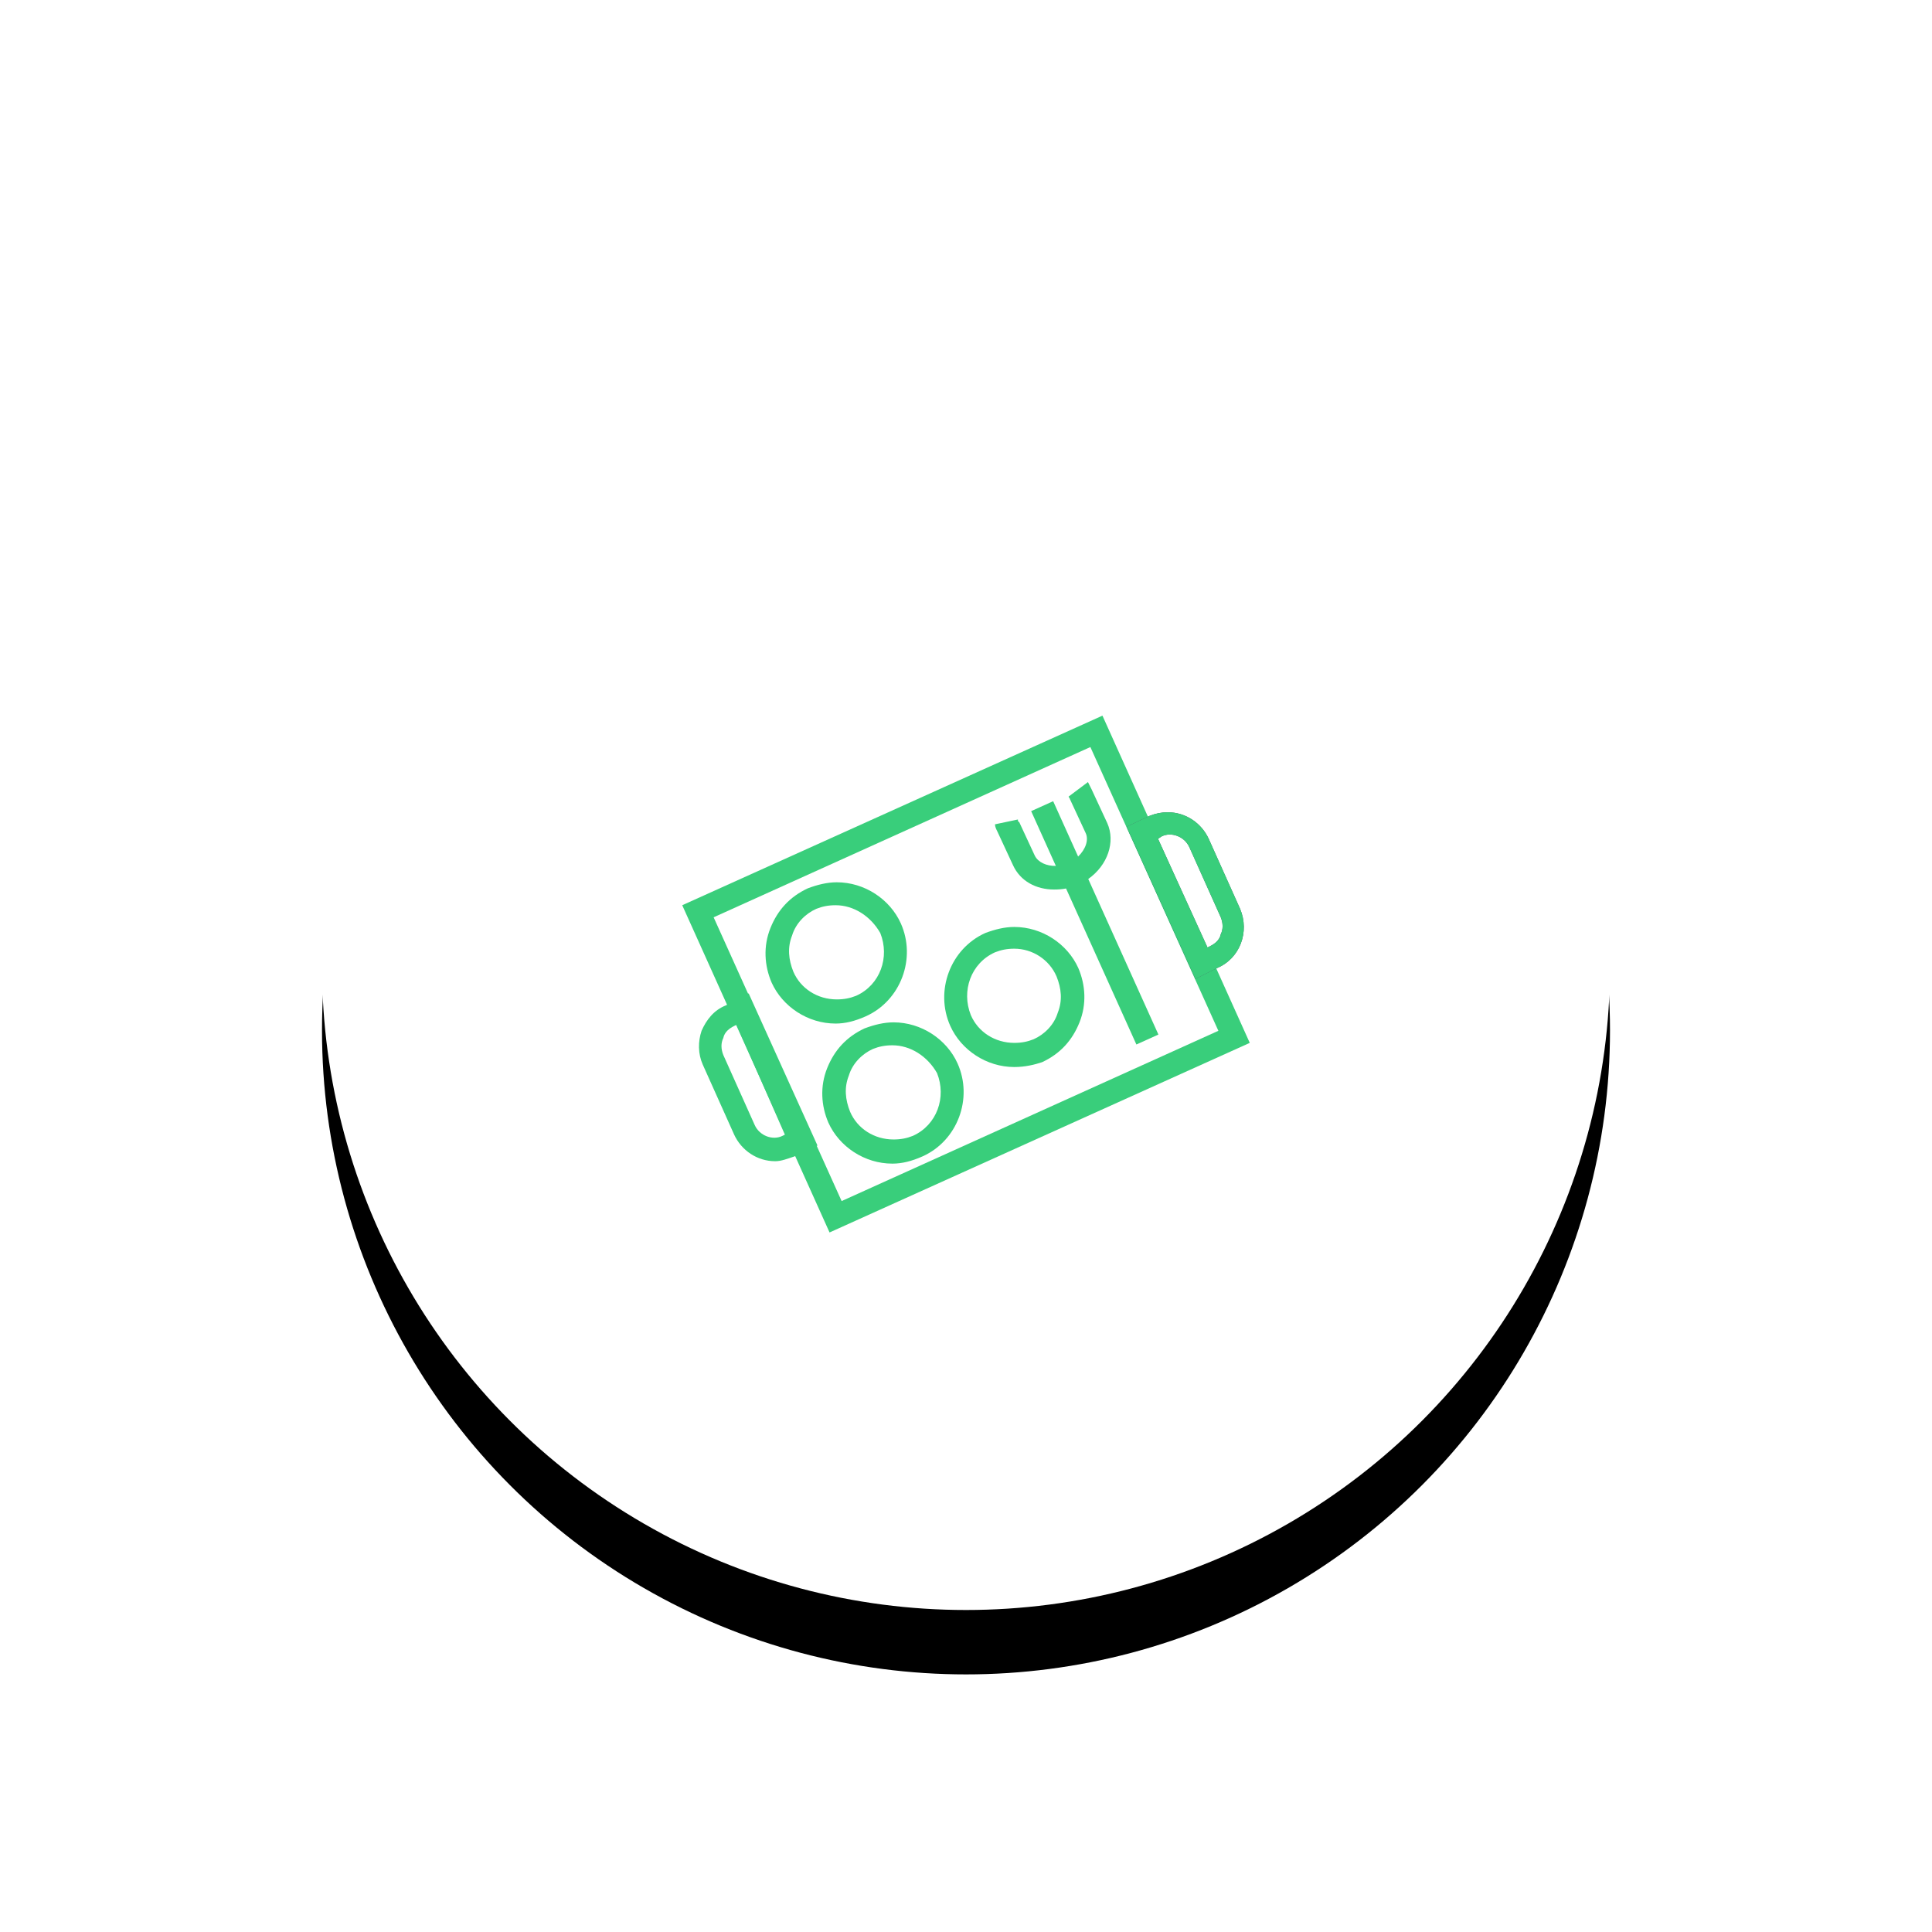 <?xml version="1.0" encoding="UTF-8"?>
<svg width="120px" height="120px" viewBox="0 0 120 120" version="1.1" xmlns="http://www.w3.org/2000/svg" xmlns:xlink="http://www.w3.org/1999/xlink">
    <!-- Generator: Sketch 46.2 (44496) - http://www.bohemiancoding.com/sketch -->
    <title>icons/buffet</title>
    <desc>Created with Sketch.</desc>
    <defs>
        <circle id="path-1" cx="40" cy="40" r="40"></circle>
        <filter x="-13.8%" y="-8.8%" width="127.5%" height="127.5%" filterUnits="objectBoundingBox" id="filter-2">
            <feOffset dx="0" dy="4" in="SourceAlpha" result="shadowOffsetOuter1"></feOffset>
            <feGaussianBlur stdDeviation="3" in="shadowOffsetOuter1" result="shadowBlurOuter1"></feGaussianBlur>
            <feColorMatrix values="0 0 0 0 0   0 0 0 0 0   0 0 0 0 0  0 0 0 0.2 0" type="matrix" in="shadowBlurOuter1"></feColorMatrix>
        </filter>
        <rect id="path-3" x="0" y="0" width="48" height="48" rx="24"></rect>
    </defs>
    <g id="Symbols" stroke="none" stroke-width="1" fill="none" fill-rule="evenodd">
        <g id="icons/buffet">
            <g id="Group-15-Copy-55" transform="translate(20, 20)">
                <g id="Oval-3">
                    <use fill="black" fill-opacity="1" filter="url(#filter-2)" xlink:href="#path-1"></use>
                    <use fill="#FFFFFF" fill-rule="evenodd" xlink:href="#path-1"></use>
                </g>
                <g id="buffet" transform="translate(16, 16)">
                    <g id="Rectangle-5" opacity="0">
                        <use fill="#D8D8D8" fill-rule="evenodd" xlink:href="#path-3"></use>
                        <rect stroke="#979797" stroke-width="1" x="0.5" y="0.5" width="47" height="47" rx="23.5"></rect>
                    </g>
                    <g id="Group-24" transform="translate(6, 8)" fill-rule="nonzero">
                        <path d="M9.525,32.55 L0.375,12.225 L26.475,0.45 L35.625,20.775 L9.525,32.55 Z M2.325,12.975 L10.275,30.6 L33.675,20.025 L25.725,2.4 L2.325,12.975 Z" id="Shape" fill="#39CE7B"></path>
                        <path d="M32.25,16.8 L27.975,7.35 L29.4,6.675 C29.775,6.525 30.15,6.45 30.525,6.45 C31.65,6.45 32.625,7.125 33.075,8.1 L35.025,12.45 C35.625,13.875 35.025,15.525 33.6,16.125 L32.25,16.8 Z M29.925,8.1 L33,14.85 L33.15,14.775 C33.45,14.625 33.75,14.4 33.825,14.025 C33.975,13.725 33.975,13.35 33.825,12.975 L31.875,8.625 C31.575,7.95 30.75,7.65 30.15,7.95 L29.925,8.1 Z" id="Shape" fill="#455A64"></path>
                        <path d="M32.25,16.8 L27.975,7.35 L29.4,6.675 C29.775,6.525 30.15,6.45 30.525,6.45 C31.65,6.45 32.625,7.125 33.075,8.1 L35.025,12.45 C35.625,13.875 35.025,15.525 33.6,16.125 L32.25,16.8 Z M29.925,8.1 L33,14.85 L33.15,14.775 C33.45,14.625 33.75,14.4 33.825,14.025 C33.975,13.725 33.975,13.35 33.825,12.975 L31.875,8.625 C31.575,7.95 30.75,7.65 30.15,7.95 L29.925,8.1 Z" id="Shape" fill="#39CE7B"></path>
                        <path d="M6.15,28.125 C5.025,28.125 4.05,27.45 3.6,26.475 L1.65,22.125 C1.35,21.45 1.35,20.7 1.575,20.025 C1.875,19.35 2.325,18.75 3.075,18.45 L4.5,17.7 L8.775,27.15 L7.35,27.825 C6.9,27.975 6.525,28.125 6.15,28.125 Z M3.75,19.65 L3.6,19.725 C3.3,19.875 3,20.1 2.925,20.475 C2.775,20.775 2.775,21.15 2.925,21.525 L4.875,25.875 C5.175,26.55 6,26.85 6.6,26.55 L6.75,26.475 L3.75,19.65 Z" id="Shape" fill="#39CE7B"></path>
                        <path d="M9.9,19.575 C8.175,19.575 6.6,18.525 5.925,17.025 C5.475,15.975 5.4,14.775 5.85,13.65 C6.3,12.525 7.05,11.7 8.175,11.175 C8.775,10.95 9.375,10.8 9.975,10.8 C11.7,10.8 13.275,11.85 13.95,13.35 C14.925,15.525 13.95,18.15 11.775,19.125 C11.1,19.425 10.5,19.575 9.9,19.575 Z M9.9,12.225 C9.45,12.225 9.075,12.3 8.7,12.45 C8.025,12.75 7.425,13.35 7.2,14.1 C6.9,14.85 6.975,15.6 7.275,16.35 C7.725,17.4 8.775,18.075 9.975,18.075 C10.425,18.075 10.8,18 11.175,17.85 C12.675,17.175 13.275,15.45 12.675,13.95 C12.075,12.9 11.025,12.225 9.9,12.225 Z" id="Shape" fill="#39CE7B"></path>
                        <path d="M13.425,28.275 C11.7,28.275 10.125,27.225 9.45,25.725 C9,24.675 8.925,23.475 9.375,22.35 C9.825,21.225 10.575,20.4 11.7,19.875 C12.3,19.65 12.9,19.5 13.5,19.5 C15.225,19.5 16.8,20.55 17.475,22.05 C18.45,24.225 17.475,26.85 15.3,27.825 C14.625,28.125 14.025,28.275 13.425,28.275 Z M13.425,20.925 C12.975,20.925 12.6,21 12.225,21.15 C11.55,21.45 10.95,22.05 10.725,22.8 C10.425,23.55 10.5,24.3 10.8,25.05 C11.25,26.1 12.3,26.775 13.5,26.775 C13.95,26.775 14.325,26.7 14.7,26.55 C16.2,25.875 16.8,24.15 16.2,22.65 C15.6,21.6 14.55,20.925 13.425,20.925 Z" id="Shape" fill="#39CE7B"></path>
                        <path d="M23.581,9.783 C23.005,9.797 22.481,9.562 22.275,9.15 L21.3,7.05 C21.225,7.05 21.225,6.975 21.225,6.9 L19.8,7.2 C19.8,7.35 19.875,7.5 19.95,7.65 L20.925,9.75 C21.375,10.725 22.35,11.25 23.475,11.25 C23.734,11.25 23.974,11.232 24.214,11.186 L28.583,20.875 L29.951,20.258 L25.593,10.596 C26.803,9.741 27.294,8.293 26.775,7.125 L25.8,5.025 C25.725,4.875 25.65,4.725 25.575,4.575 L24.375,5.475 C24.375,5.55 24.45,5.55 24.45,5.625 L25.425,7.725 C25.645,8.164 25.422,8.764 24.964,9.201 L23.414,5.764 L22.047,6.381 L23.581,9.783 Z" id="Combined-Shape" fill="#39CE7B"></path>
                        <path d="M21,22.275 C19.275,22.275 17.7,21.225 17.025,19.725 C16.05,17.55 17.025,14.925 19.2,13.95 C19.8,13.725 20.4,13.575 21,13.575 C22.725,13.575 24.3,14.625 24.975,16.125 C25.425,17.175 25.5,18.375 25.05,19.5 C24.6,20.625 23.85,21.45 22.725,21.975 C22.275,22.125 21.675,22.275 21,22.275 Z M21,14.925 C20.55,14.925 20.175,15 19.8,15.15 C18.3,15.825 17.7,17.55 18.3,19.05 C18.75,20.1 19.8,20.775 21,20.775 C21.45,20.775 21.825,20.7 22.2,20.55 C22.875,20.25 23.475,19.65 23.7,18.9 C24,18.15 23.925,17.4 23.625,16.65 C23.175,15.6 22.125,14.925 21,14.925 Z" id="Shape" fill="#39CE7B"></path>
                    </g>
                </g>
            </g>
        </g>
    </g>
</svg>